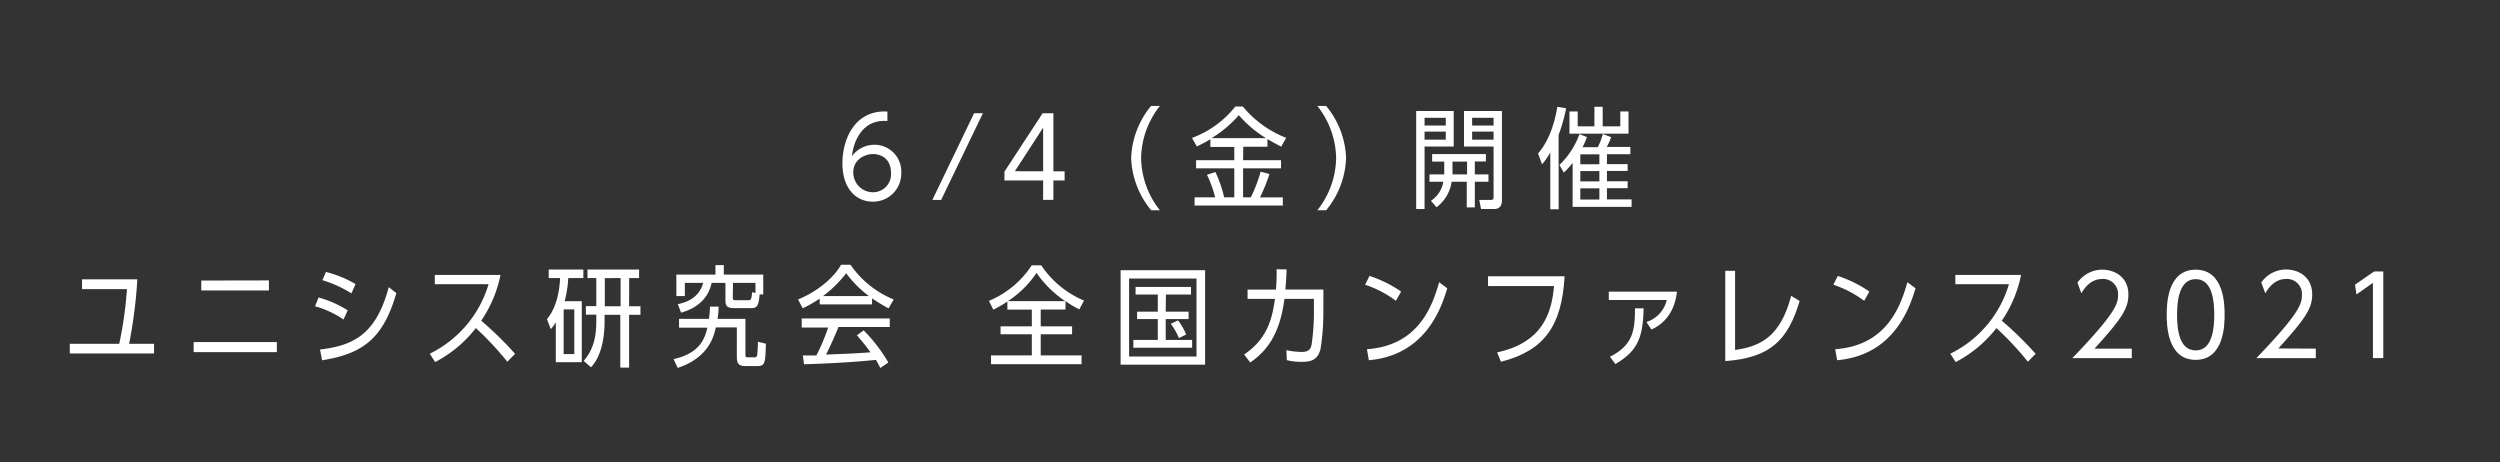 <svg xmlns="http://www.w3.org/2000/svg" xmlns:xlink="http://www.w3.org/1999/xlink" viewBox="0 0 568 105"><rect x="0" y="0" width="568" height="105" fill="#333333" stroke="none"/><defs><style>.cls-1{fill:none;}.cls-2{fill:#fff;}</style><symbol id="button-jua" data-name="button-jua" viewBox="0 0 568 105"><rect class="cls-1" width="568" height="105"/><path class="cls-2" d="M201.62,27.5a7.46,7.46,0,0,0-2.85.27c-3.15.95-4.88,4.42-5.2,7.7a6.33,6.33,0,0,1,5.05-2.58,6.08,6.08,0,0,1,6.15,6.3,6.41,6.41,0,0,1-6.43,6.63c-4.05,0-6.94-3.2-6.94-8.7,0-6,3.19-12.22,10.22-11.77ZM198.37,35c-1.93,0-4.5,1.28-4.5,4.1a4.47,4.47,0,0,0,4.42,4.58,4.09,4.09,0,0,0,4.15-4.33C202.44,35.79,199.87,35,198.37,35Z"/><path class="cls-2" d="M213.83,45.42h-2l9.49-19.7h2Z"/><path class="cls-2" d="M237,45.42V41h-8.79V39l8.67-13.27h2.45v13.2h2.55V41h-2.55v4.4Zm0-6.5V29l-6.42,9.9Z"/><path class="cls-2" d="M261.55,47.77A19.63,19.63,0,0,1,257,35.92a19.63,19.63,0,0,1,4.53-11.85h2a19.54,19.54,0,0,0-4.27,11.85,19.52,19.52,0,0,0,4.27,11.85Z"/><path class="cls-2" d="M282.43,36.39h8.62v1.85h-8.62v6.6h1.75A32,32,0,0,0,286.41,39l2,.53a35.41,35.41,0,0,1-2.15,5.32h5.2v1.85H271.41V44.84h4.67a25.9,25.9,0,0,0-1.85-5.12l1.9-.65a28,28,0,0,1,2,5.77h2.3v-6.6h-8.68V36.39h8.68v-3H275V31.62a28.26,28.26,0,0,1-3.08,1.65l-1.1-1.93a22.57,22.57,0,0,0,9.85-7.14h1.7a24.19,24.19,0,0,0,9.85,7.12l-1.13,2c-.92-.48-2.24-1.18-3.12-1.73v1.75h-5.5Zm5.2-5a26.63,26.63,0,0,1-6.17-5.22,26.06,26.06,0,0,1-6.2,5.22Z"/><path class="cls-2" d="M301.3,24.07a19.63,19.63,0,0,1,4.53,11.85,19.63,19.63,0,0,1-4.53,11.85h-2a19.52,19.52,0,0,0,4.27-11.85,19.54,19.54,0,0,0-4.27-11.85Z"/><path class="cls-2" d="M323.66,33.29v14.2h-1.9V25.22h8.52v8.07Zm4.82-4.77V26.77h-4.82v1.75Zm-4.82,1.38v1.84h4.82V29.9Zm11.42,9.72h3.1v1.67h-3.1v5.83h-1.83V41.29h-3.44a8.8,8.8,0,0,1-3.43,5.8l-1.27-1.47a6.46,6.46,0,0,0,2.82-4.33h-3.15V39.62h3.35v-2.9h-2.75V35H337.6v1.68h-2.52ZM330,36.72v2.37a2.35,2.35,0,0,1,0,.53h3.32v-2.9Zm2.62-3.43V25.22h8.62V45.37c0,.62,0,2.12-1.8,2.12h-2.95l-.4-2.07,2.55,0c.53,0,.7-.1.7-.67V33.29Zm6.72-4.77V26.77h-4.87v1.75Zm-4.87,3.22h4.87V29.9h-4.87Z"/><path class="cls-2" d="M354.13,47.54h-1.9V34.64a17.13,17.13,0,0,1-1.88,2.7l-.9-2.47c2.93-3.35,3.95-8.12,4.38-10.6l2,.33a39.23,39.23,0,0,1-1.72,6.07Zm.17-10.07a18.06,18.06,0,0,0,4.55-7l1.7.67a16.42,16.42,0,0,1-1,2.3h3.47a15.46,15.46,0,0,0,1.15-3l1.88.73a14.11,14.11,0,0,1-1,2.22h5.37v1.65H365.1v2.25h4.7v1.55h-4.7v2.35h4.7v1.57h-4.7v2.55h5.6V47H357.3v-10a18,18,0,0,1-2,2.22Zm7.95-13.2h1.88V28.7h4V25.32H370v5.05H356.58V25.32h1.87V28.7h3.8Zm-3.2,13.05h4.33V35.07h-4.33Zm0,3.9h4.33V38.87h-4.33Zm0,4.12h4.33V42.79h-4.33Z"/><path class="cls-2" d="M35,78.11v2.2H15.86v-2.2H27.09a86.73,86.73,0,0,0,1.75-12.42H18.64V63.47H31.21a112.13,112.13,0,0,1-1.87,14.64Z"/><path class="cls-2" d="M62.9,77.71V80H44V77.71Zm-1.8-14V66H45.73V63.74Z"/><path class="cls-2" d="M78.05,72.59a22,22,0,0,0-6.47-3l.8-2A24.53,24.53,0,0,1,79,70.51Zm12-6C87,77.21,82.15,80.39,73.18,81.86l-.47-2.45c7.64-.9,12.74-3.45,15.62-14.17Zm-10.2.07a26.47,26.47,0,0,0-6.6-3l.8-1.87a25.22,25.22,0,0,1,6.73,2.75Z"/><path class="cls-2" d="M115.26,82.19a67.73,67.73,0,0,0-7.15-7.65,28,28,0,0,1-9.25,7.72l-1.22-1.9A25.67,25.67,0,0,0,111,64.57H98.79v-2.1h14.92a28.22,28.22,0,0,1-4.38,10.39,80.18,80.18,0,0,1,7.7,7.53Z"/><path class="cls-2" d="M132.18,68.44V82.29h-5.9V73.21a10.19,10.19,0,0,1-1.14,1.58l-.88-2.28c2.55-3,2.9-7.52,3-9.34h-2.59V61.24h7.87v1.93h-3.43a26.13,26.13,0,0,1-.82,5.27Zm-4.12,12h2.42V70.29h-2.42Zm14.87-10.85h2.58v1.93h-2.58v12h-2v-12h-3.57V73c0,5.6-1.55,8.85-3.08,10.45L132.61,82c2.27-2.63,2.87-5.53,2.87-9.1v-1.4h-2.37V69.56h2.37V63.17h-2V61.24h11.72v1.93h-2.25Zm-5.52-6.39v6.39H141V63.17Z"/><path class="cls-2" d="M163.26,69.66c0,1.3-.12,2-.22,2.78h6.32v8.07c0,.58.08.68.63.68h1.3a.64.64,0,0,0,.75-.55,29.55,29.55,0,0,0,.15-3l1.82.45c-.13,4.38-.15,5.08-2,5.08h-2.75c-1.7,0-1.85-1-1.85-2.08V74.39h-4.78c-.42,1.92-1.52,6.82-8.65,9.2l-.95-2c6.25-1.38,7.15-5,7.7-7.15h-6.45v-2h6.8a24.79,24.79,0,0,0,.23-2.78Zm10.15-7.27v4.5h-.82c-.23,2.8-.7,3.12-2,3.12h-3.85c-1.85,0-1.92-.85-1.92-1.82V64.27h-3.13c-1.07,4.89-5.25,6.27-6.95,6.77L154,69.11c1.9-.42,4.77-1.32,5.77-4.84h-4.17v3h-1.93V62.39h8.88V60.24h1.9v2.15Zm-6.92,5.12c0,.48,0,.7.67.7h2.73c.8,0,.82-.17,1-1.82l.75.18v-2.3h-5.1Z"/><path class="cls-2" d="M201.88,70.06a42.22,42.22,0,0,1-3.75-2.27v1.37h-11.9V67.84a27,27,0,0,1-3.85,2.2l-1.07-2c4.52-1.84,8.15-5,9.79-7.89h2.13a22,22,0,0,0,9.82,7.89Zm-5.65,5a36.13,36.13,0,0,1,5.6,7.3L200,83.61A17.65,17.65,0,0,0,199,81.76c-2.13.23-7.77.75-16.32,1l-.28-2,3.08,0a42.88,42.88,0,0,0,2.67-6.35h-6V72.36h20v1.93H190.5c-.84,2.1-2.07,4.8-2.82,6.27,4.25-.17,6.7-.25,10.1-.52a45.22,45.22,0,0,0-3.1-3.85Zm1.17-7.8a25.71,25.71,0,0,1-5.15-5.17A27.61,27.61,0,0,1,187,67.26Z"/><path class="cls-2" d="M236.45,74.14h7.13v1.8h-7.13v4.8h9.28v2H225.16v-2h9.27v-4.8h-7.1v-1.8h7.1v-3.8h-5.55V68.51a30.14,30.14,0,0,1-3.2,1.85l-1-2a21.42,21.42,0,0,0,9.72-8.07h2.18a21.88,21.88,0,0,0,9.7,8l-1.05,2a23.27,23.27,0,0,1-3.15-1.87v1.9h-5.63ZM242,68.41A24.58,24.58,0,0,1,235.5,62,22.82,22.82,0,0,1,229,68.41Z"/><path class="cls-2" d="M254.6,61.39h19.2V82.86H254.6Zm17.25,1.9H256.53V81h15.32Zm-7,7.52h5.2v1.68h-5.2v4.75h6V79H257.5V77.24h5.55V72.49h-4.7V70.81h4.7v-3.9H258V65.19h12.6v1.72H264.9Zm3,6A15.24,15.24,0,0,0,266,73.56l1.65-.77A14.36,14.36,0,0,1,269.5,76Z"/><path class="cls-2" d="M292.32,61.22c-.13,2.87-.18,3.4-.28,4.57h8.63v4.6a54.89,54.89,0,0,1-.63,8.82c-.6,2.55-2.12,3-4.25,3a14.14,14.14,0,0,1-3.42-.38l-.1-2.27a17.47,17.47,0,0,0,3.5.4c1.75,0,2-.85,2.2-1.5a50.07,50.07,0,0,0,.55-7.83V67.91h-6.7c-1.05,8.3-4.22,12-7.77,14.45l-1.38-1.82c5.23-3.55,6.35-8,7-12.63h-6.22V65.79h6.44a38.91,38.91,0,0,0,.15-4.62Z"/><path class="cls-2" d="M317.15,68.34a24.66,24.66,0,0,0-7-3.65l1-2a27.94,27.94,0,0,1,7.18,3.55Zm-6.58,11c11.3-.8,14.7-9.1,16.4-15.22l1.85,1.38c-1.23,4-4.67,15.19-17.82,16.34Z"/><path class="cls-2" d="M355.48,62.77c-.65,11.42-4.72,16.92-14.47,19.42l-.87-2.13c10.72-2.3,12.42-9.45,12.94-15.07h-15V62.77Z"/><path class="cls-2" d="M374.07,73.16a6.91,6.91,0,0,0,4.62-5H365.52v-1.9H381c-.17,1.47-.8,6.37-5.79,8.6Zm-8.3,7.9c5.28-2.67,5.68-6,5.7-11h1.95c-.1,7-1.62,9.82-6.4,12.65Z"/><path class="cls-2" d="M408.88,68.39c-2.7,9-6.72,12.9-16.9,13.65V61.52h2.23v18c5.6-.82,10.27-2.85,12.74-12.3Z"/><path class="cls-2" d="M423.54,68.34a24.66,24.66,0,0,0-7-3.65l1-2a27.94,27.94,0,0,1,7.18,3.55Zm-6.58,11c11.3-.8,14.7-9.1,16.4-15.22l1.85,1.38c-1.23,4-4.67,15.19-17.82,16.34Z"/><path class="cls-2" d="M460.73,82.19a67.73,67.73,0,0,0-7.15-7.65,27.89,27.89,0,0,1-9.25,7.72l-1.22-1.9a25.61,25.61,0,0,0,13.32-15.79H444.26v-2.1h14.92a28.06,28.06,0,0,1-4.37,10.39,80.69,80.69,0,0,1,7.69,7.53Z"/><path class="cls-2" d="M484.34,79.21v2.15h-13.5C480.82,71,481.22,68.94,481.22,67a3.4,3.4,0,0,0-3.55-3.62c-2.08,0-3.65,1.25-4.78,3.27L472,64.22a6.89,6.89,0,0,1,5.7-2.95c2.47,0,5.87,1.45,5.87,5.69,0,3.2-1.65,5.58-7.7,12.25Z"/><path class="cls-2" d="M505.43,71.51c0,2,0,10.25-6.57,10.25s-6.58-8.22-6.58-10.25,0-10.24,6.58-10.24S505.43,69.51,505.43,71.51Zm-10.8,0c0,3.2.43,8.1,4.23,8.1s4.22-5,4.22-8.1-.42-8.09-4.22-8.09S494.63,68.46,494.63,71.51Z"/><path class="cls-2" d="M526.15,79.21v2.15h-13.5C522.62,71,523,68.94,523,67a3.4,3.4,0,0,0-3.55-3.62c-2.07,0-3.64,1.25-4.77,3.27l-.92-2.47a6.88,6.88,0,0,1,5.69-2.95c2.48,0,5.88,1.45,5.88,5.69,0,3.2-1.65,5.58-7.7,12.25Z"/><path class="cls-2" d="M539.41,61.67h2.07V81.36h-2.35V64.27l-3.74,2.62-.33-2.22Z"/></symbol></defs><g id="レイヤー_2" data-name="レイヤー 2"><g id="メイン"><use width="568" height="105" xlink:href="#button-jua"/></g></g></svg>